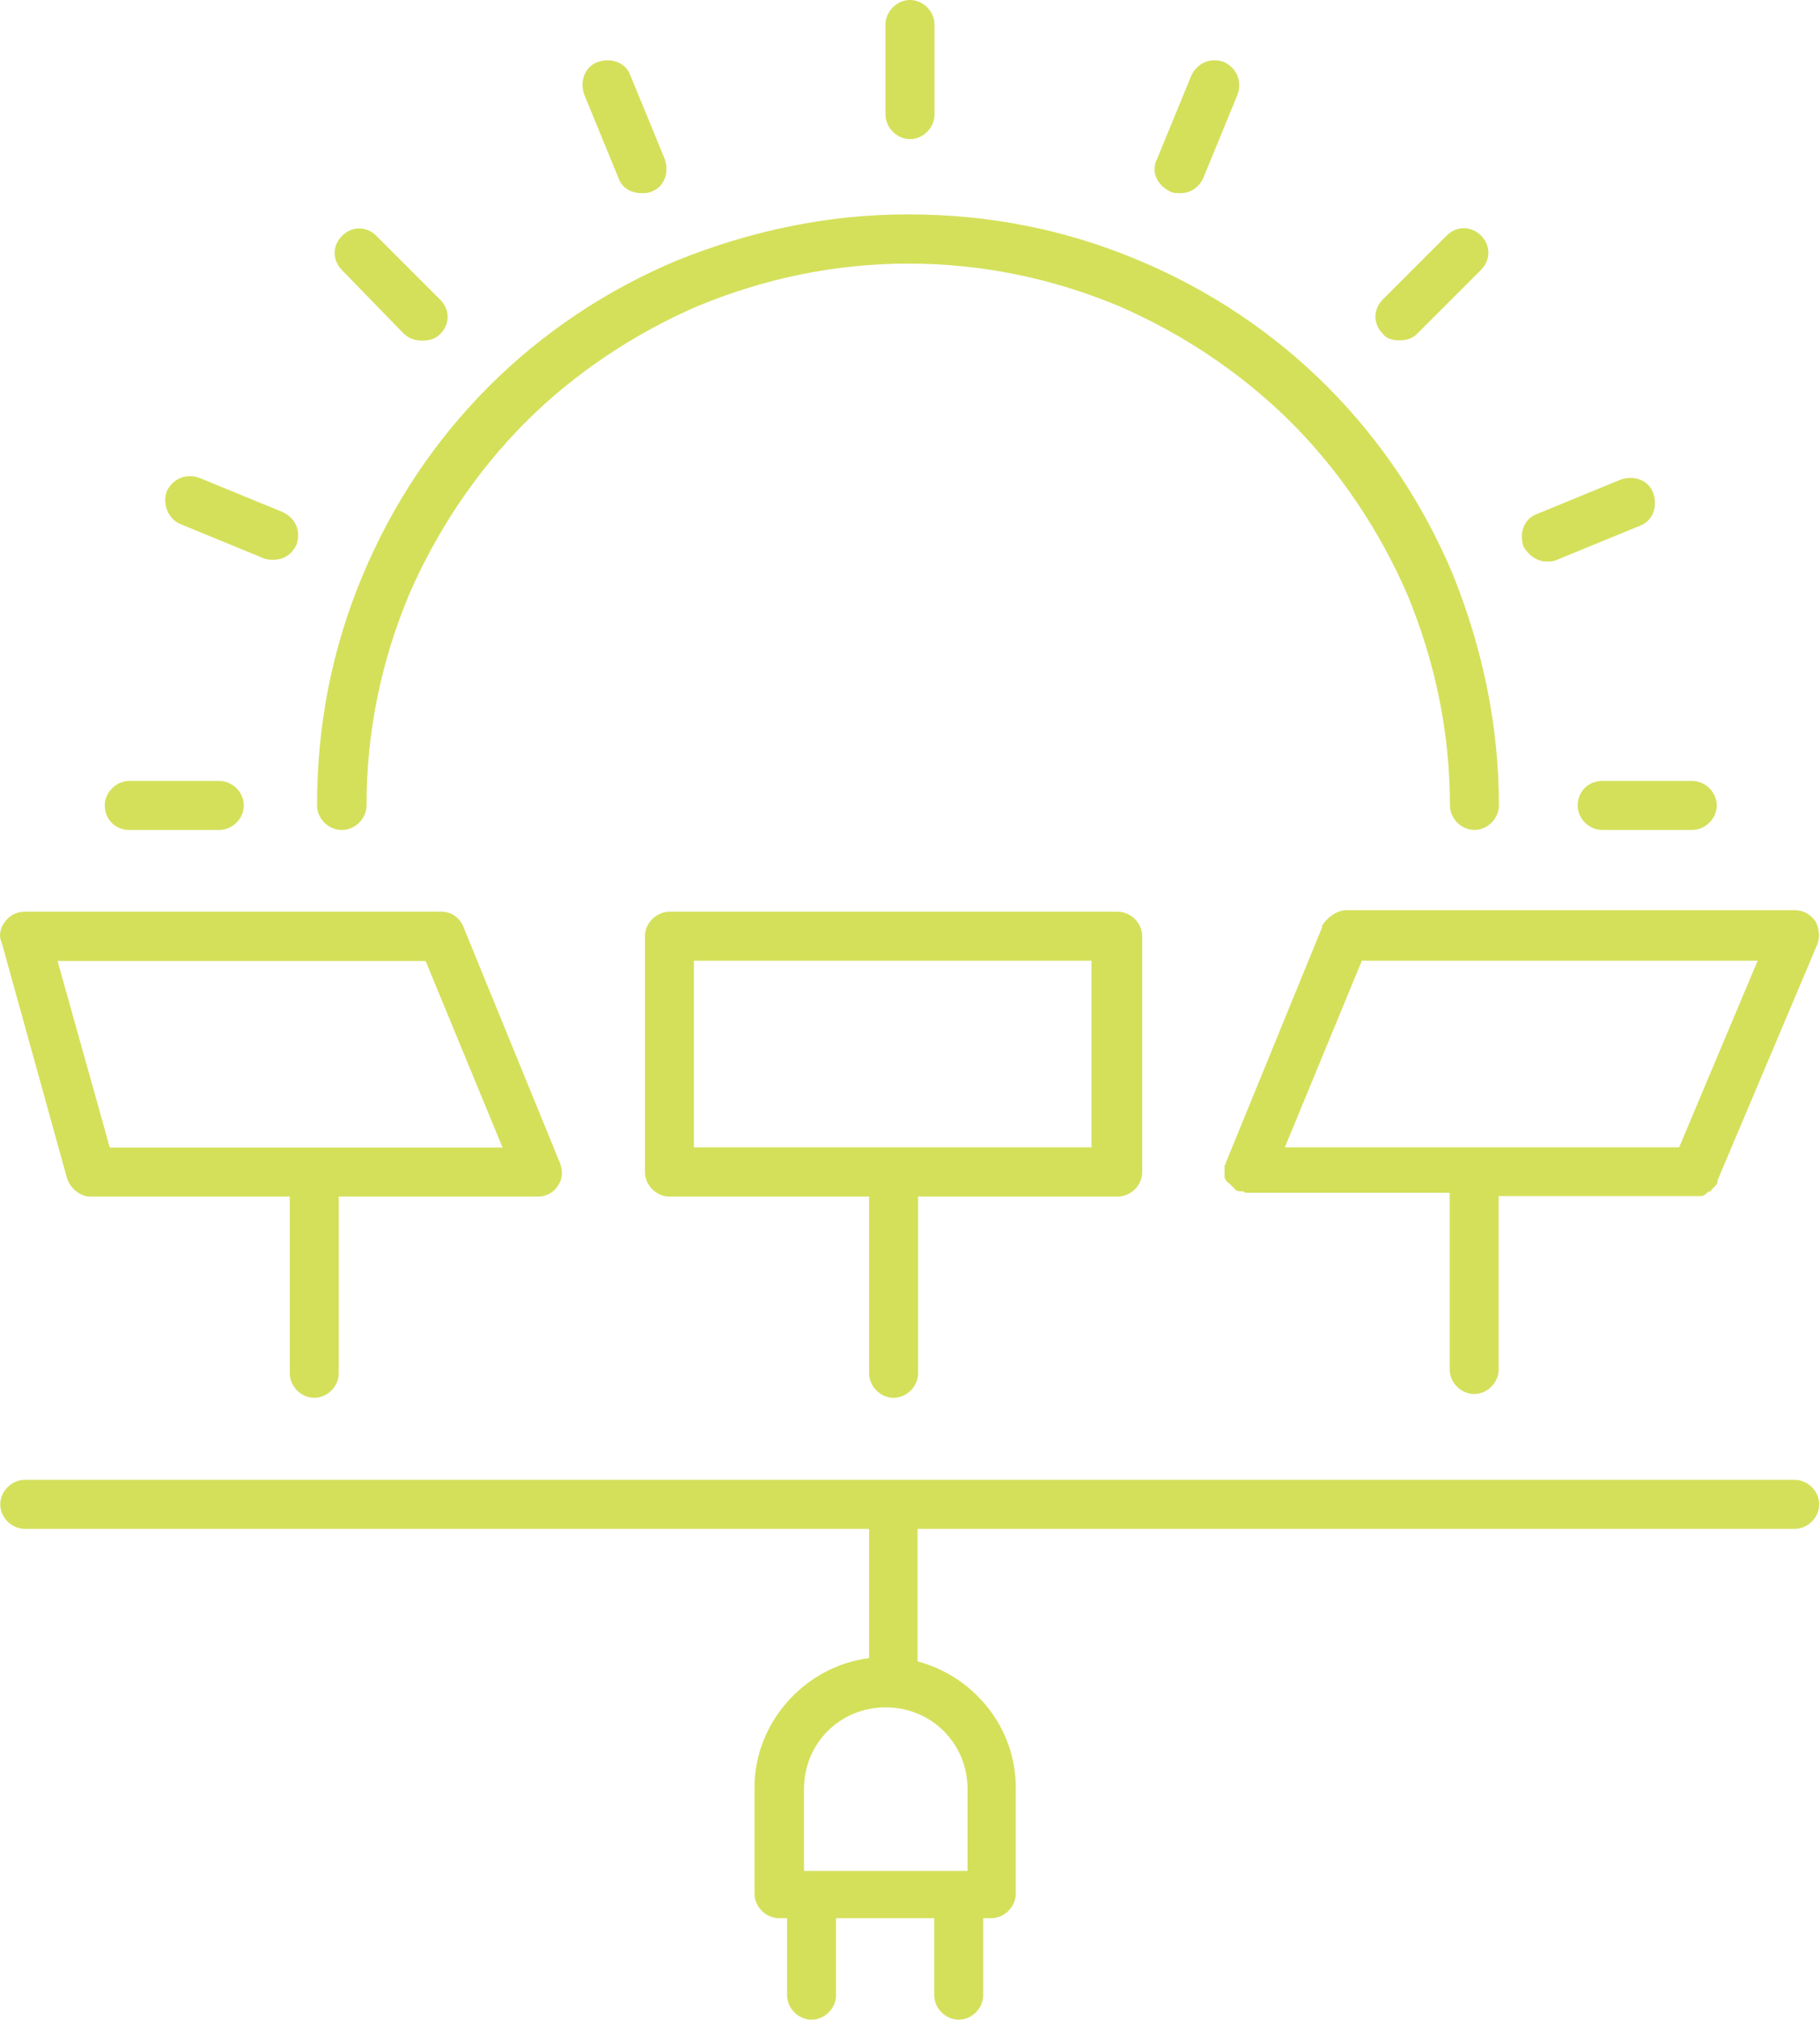 <?xml version="1.0" encoding="UTF-8"?>
<svg xmlns="http://www.w3.org/2000/svg" id="Layer_2" data-name="Layer 2" viewBox="0 0 72.1 80">
  <defs>
    <style>
      .cls-1 {
        fill: #d4e05a;
      }
    </style>
  </defs>
  <g id="Layer_1-2" data-name="Layer 1">
    <g>
      <path class="cls-1" d="m13.55,32.87c.52,0,.97-.45.97-.97,0-2.92.58-5.71,1.69-8.36,1.1-2.53,2.66-4.86,4.6-6.81,1.94-1.94,4.28-3.5,6.81-4.6,2.66-1.1,5.45-1.69,8.36-1.69s5.71.58,8.36,1.69c2.53,1.1,4.86,2.66,6.81,4.6,1.94,1.94,3.5,4.28,4.6,6.81,1.1,2.66,1.69,5.45,1.69,8.36,0,.52.45.97.97.97s.97-.45.97-.97c0-3.18-.65-6.22-1.82-9.14-1.17-2.79-2.85-5.32-4.99-7.46s-4.67-3.82-7.46-4.99c-2.92-1.23-5.96-1.82-9.14-1.82s-6.22.65-9.14,1.82c-2.79,1.17-5.32,2.85-7.46,4.99-2.14,2.14-3.82,4.67-4.99,7.46-1.23,2.92-1.82,5.96-1.82,9.14,0,.52.45.97.97.97Z"></path>
      <path class="cls-1" d="m36.05,5.51c.52,0,.97-.45.97-.97V.97c0-.52-.45-.97-.97-.97s-.97.45-.97.97v3.57c0,.52.45.97.97.97Z"></path>
      <path class="cls-1" d="m24.51,7.07c.13.39.52.58.91.58.13,0,.26,0,.39-.06.52-.19.71-.78.52-1.3l-1.36-3.31c-.19-.52-.78-.71-1.3-.52s-.71.78-.52,1.3l1.36,3.31Z"></path>
      <path class="cls-1" d="m16.02,13.23c.19.19.45.26.71.26s.52-.06.71-.26c.39-.39.39-.97,0-1.36l-2.53-2.53c-.39-.39-.97-.39-1.36,0s-.39.97,0,1.36l2.46,2.53Z"></path>
      <path class="cls-1" d="m7.13,20.75l3.31,1.36c.13.06.26.06.39.06.39,0,.71-.19.91-.58.19-.52,0-1.04-.52-1.3l-3.31-1.36c-.52-.19-1.04,0-1.3.52-.19.52.06,1.1.52,1.3Z"></path>
      <path class="cls-1" d="m5.12,32.87h3.57c.52,0,.97-.45.97-.97s-.45-.97-.97-.97h-3.57c-.52,0-.97.45-.97.97s.39.97.97.97Z"></path>
      <path class="cls-1" d="m46.36,7.59c.13.06.26.06.39.06.39,0,.71-.19.91-.58l1.36-3.31c.19-.52,0-1.04-.52-1.3-.52-.19-1.04,0-1.3.52l-1.36,3.31c-.26.52,0,1.04.52,1.3Z"></path>
      <path class="cls-1" d="m55.43,13.48c.26,0,.52-.06.71-.26l2.53-2.53c.39-.39.39-.97,0-1.36s-.97-.39-1.36,0l-2.53,2.53c-.39.39-.39.97,0,1.36.13.19.39.26.65.26Z"></path>
      <path class="cls-1" d="m61.27,22.24c.13,0,.26,0,.39-.06l3.31-1.36c.52-.19.71-.78.52-1.3s-.78-.71-1.3-.52l-3.31,1.36c-.52.19-.71.78-.52,1.3.19.32.52.58.91.58Z"></path>
      <path class="cls-1" d="m62.5,31.9c0,.52.45.97.97.97h3.57c.52,0,.97-.45.97-.97s-.45-.97-.97-.97h-3.57c-.58,0-.97.45-.97.97Z"></path>
      <path class="cls-1" d="m2.66,46.68c.13.39.52.71.91.71h7.91v7c0,.52.45.97.97.97s.97-.45.97-.97v-7h7.91c.32,0,.65-.19.78-.45.19-.26.19-.58.06-.91l-3.82-9.34c-.13-.32-.45-.58-.84-.58H.98c-.32,0-.58.13-.78.39s-.26.58-.13.84l2.59,9.34Zm14.2-8.62l3.05,7.39H4.35l-2.07-7.39h14.59Z"></path>
      <path class="cls-1" d="m52.39,36.69l-3.82,9.34c0,.06-.06.13-.06.13v.45q0,.06.06.13s0,.06.06.06c0,0,0,.06.06.06l.26.26c.06.06.13.06.19.06h.06q.06,0,.13.06h8.1v7c0,.52.45.97.97.97s.97-.45.97-.97v-6.87h8.04q.06,0,.13-.06s.06,0,.06-.06c.06,0,.06-.06.13-.06,0,0,.06,0,.06-.06l.19-.19c.06-.06.06-.13.06-.19l3.95-9.34c.13-.32.06-.65-.06-.91-.19-.26-.45-.45-.84-.45h-17.83c-.39.06-.71.32-.91.65Zm17.24,1.36l-3.11,7.39h-15.62l3.05-7.39h15.69Z"></path>
      <path class="cls-1" d="m35.4,55.36c.52,0,.97-.45.97-.97v-7h7.91c.52,0,.97-.45.97-.97v-9.34c0-.52-.45-.97-.97-.97h-17.76c-.52,0-.97.45-.97.97v9.34c0,.52.45.97.97.97h7.91v7c0,.52.45.97.97.97Zm-7.91-17.31h15.75v7.39h-15.75v-7.39Z"></path>
      <path class="cls-1" d="m71.13,58.61H.98c-.52,0-.97.45-.97.97s.45.97.97.97h33.45v5.12c-2.53.32-4.54,2.53-4.54,5.12v4.21c0,.52.45.97.97.97h.32v3.05c0,.52.45.97.97.97s.97-.45.97-.97v-3.05h3.89v3.05c0,.52.45.97.97.97s.97-.45.97-.97v-3.05h.32c.52,0,.97-.45.97-.97v-4.21c0-2.4-1.69-4.41-3.89-4.99v-5.25h34.75c.52,0,.97-.45.97-.97s-.45-.97-.97-.97Zm-32.8,12.25v3.24h-6.48v-3.24c0-1.82,1.43-3.24,3.24-3.24s3.24,1.43,3.24,3.24Z"></path>
    </g>
  </g>
</svg>
